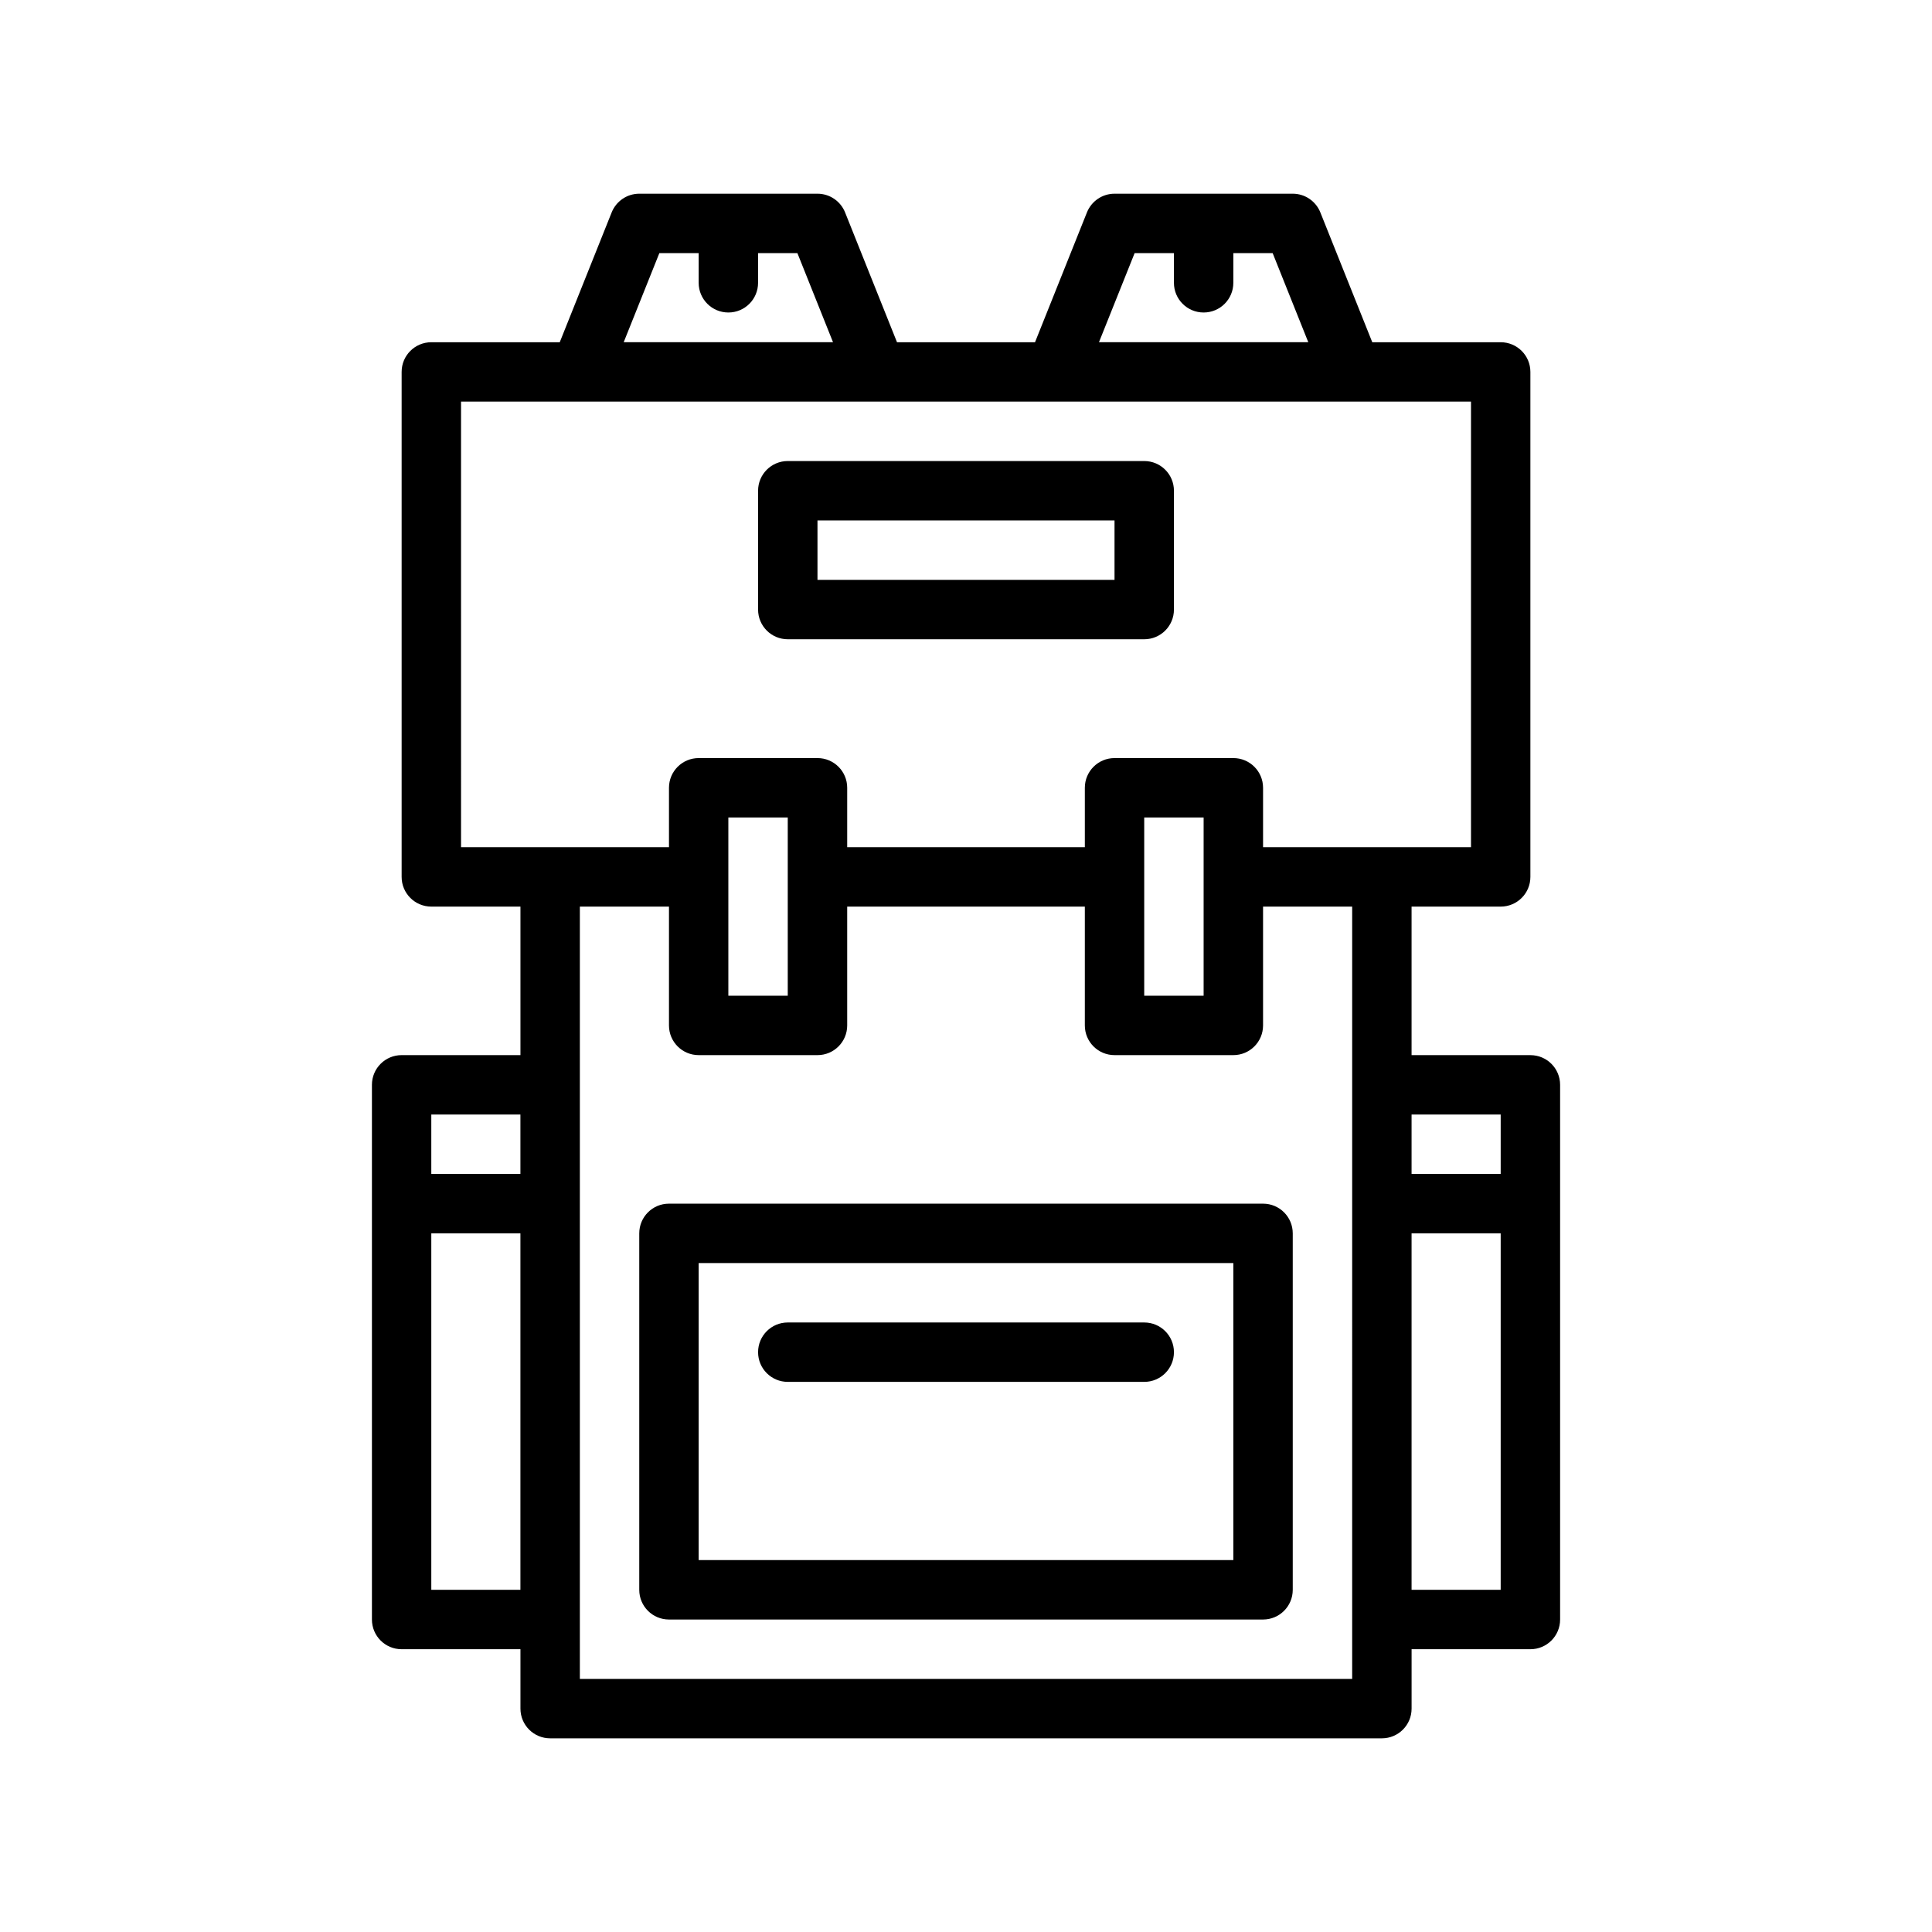 <?xml version="1.0" encoding="UTF-8"?>
<!-- Uploaded to: ICON Repo, www.svgrepo.com, Generator: ICON Repo Mixer Tools -->
<svg fill="#000000" width="800px" height="800px" version="1.1" viewBox="144 144 512 512" xmlns="http://www.w3.org/2000/svg">
 <path d="m352.77 313.41h94.465c4.352 0 7.871-3.519 7.871-7.871v-31.488c0-4.352-3.519-7.871-7.871-7.871h-94.465c-4.352 0-7.871 3.519-7.871 7.871v31.488c0 4.352 3.519 7.871 7.871 7.871zm7.871-31.488h78.719v15.742l-78.719 0.004zm118.08 181.06h-157.44c-4.352 0-7.871 3.519-7.871 7.871v94.465c0 4.352 3.519 7.871 7.871 7.871h157.44c4.352 0 7.871-3.519 7.871-7.871v-94.465c0-4.356-3.519-7.871-7.871-7.871zm-7.871 94.461h-141.7v-78.719h141.7zm-125.95-55.102c0-4.352 3.519-7.871 7.871-7.871h94.465c4.352 0 7.871 3.519 7.871 7.871 0 4.352-3.519 7.871-7.871 7.871h-94.465c-4.352 0-7.871-3.519-7.871-7.871zm204.67-78.723h-31.488v-39.359h23.617c4.352 0 7.871-3.519 7.871-7.871v-133.82c0-4.352-3.519-7.871-7.871-7.871h-34.031l-13.762-34.41c-1.203-2.992-4.094-4.953-7.312-4.953h-47.23c-3.219 0-6.109 1.961-7.312 4.953l-13.762 34.41h-36.574l-13.762-34.41c-1.203-2.992-4.09-4.953-7.312-4.953h-47.23c-3.219 0-6.109 1.961-7.312 4.953l-13.762 34.41h-34.031c-4.352 0-7.871 3.519-7.871 7.871v133.82c0 4.352 3.519 7.871 7.871 7.871h23.617v39.359h-31.488c-4.352 0-7.871 3.519-7.871 7.871v141.7c0 4.352 3.519 7.871 7.871 7.871h31.488v15.742c0 4.352 3.519 7.871 7.871 7.871h220.42c4.352 0 7.871-3.519 7.871-7.871v-15.742h31.488c4.352 0 7.871-3.519 7.871-7.871v-141.69c0-4.356-3.516-7.875-7.871-7.875zm-7.871 15.746v15.742h-23.617v-15.742zm-97.008-228.29h10.414v7.871c0 4.352 3.519 7.871 7.871 7.871 4.352 0 7.871-3.519 7.871-7.871l0.004-7.871h10.414l9.445 23.617h-55.473zm-125.95 0h10.414v7.871c0 4.352 3.519 7.871 7.871 7.871 4.352 0 7.871-3.519 7.871-7.871l0.004-7.871h10.414l9.445 23.617h-55.473zm-52.559 39.359h31.613 0.023 125.94 0.023 110.05v118.08h-55.105v-15.742c0-4.352-3.519-7.871-7.871-7.871h-31.488c-4.352 0-7.871 3.519-7.871 7.871v15.742h-62.977v-15.742c0-4.352-3.519-7.871-7.871-7.871h-31.488c-4.352 0-7.871 3.519-7.871 7.871v15.742h-55.105zm181.05 110.21h15.742v47.23h-15.742zm-110.21 0h15.742v47.23h-15.742zm-55.105 78.723v15.742h-23.617v-15.742zm-23.617 125.95v-94.465h23.617v94.465zm244.04 23.613h-204.67v-204.67h23.617v31.488c0 4.352 3.519 7.871 7.871 7.871h31.488c4.352 0 7.871-3.519 7.871-7.871v-31.488h62.977v31.488c0 4.352 3.519 7.871 7.871 7.871h31.488c4.352 0 7.871-3.519 7.871-7.871v-31.488h23.617zm15.742-23.613v-94.465h23.617v94.465z"/>
</svg>
